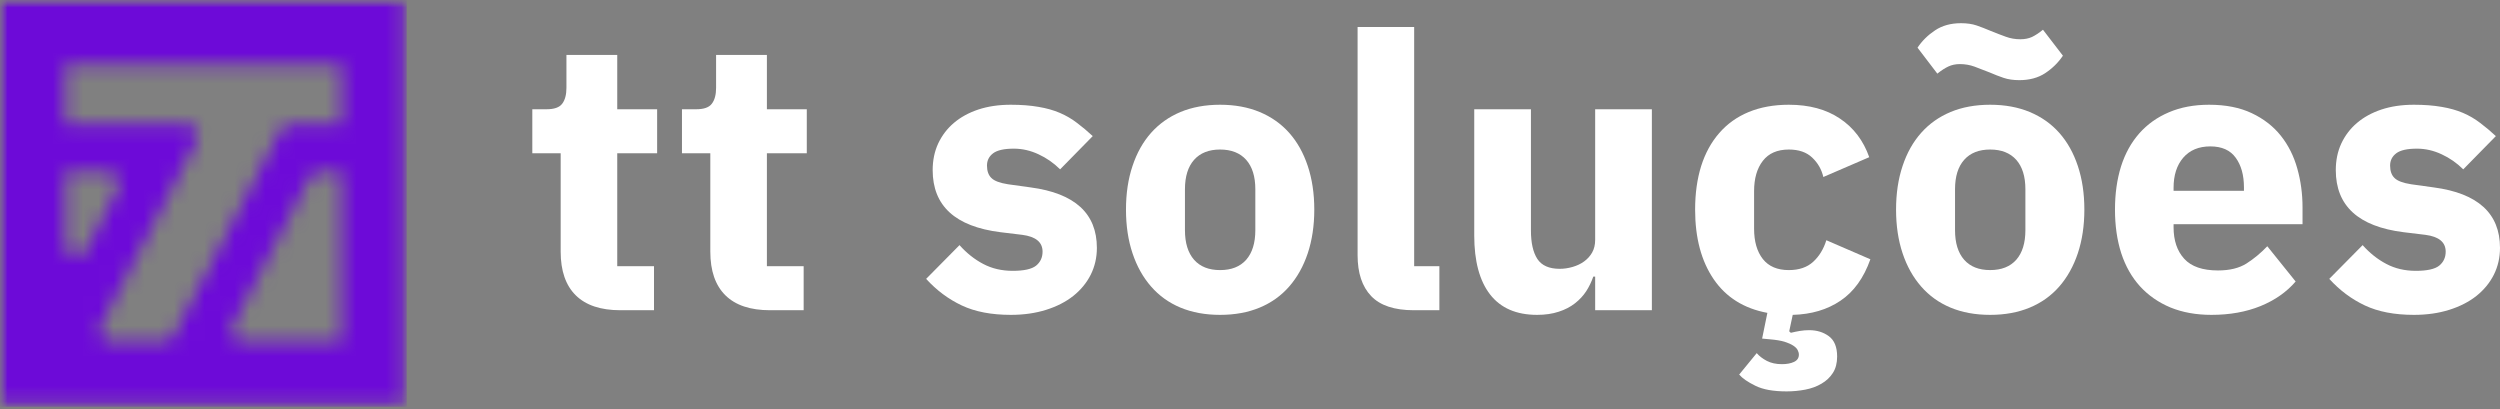 <svg width="165" height="27" viewBox="0 0 165 27" fill="none" xmlns="http://www.w3.org/2000/svg">
<rect x="0" y="0" width="165" height="27" fill="#808080" stroke="none"/>
<mask id="mask0_1_2092" style="mask-type:luminance" maskUnits="userSpaceOnUse" x="0" y="0" width="27" height="27">
<path d="M0 0H26.846V26.846H0V0Z" fill="white"/>
</mask>
<g mask="url(#mask0_1_2092)">
<mask id="mask1_1_2092" style="mask-type:luminance" maskUnits="userSpaceOnUse" x="0" y="0" width="27" height="27">
<path d="M22.553 8.22H19.155C18.881 8.22 18.631 8.371 18.505 8.617L11.461 22.152C11.335 22.398 11.084 22.549 10.809 22.549H7.309C6.756 22.549 6.402 21.966 6.653 21.477L12.968 9.292C13.222 8.803 12.868 8.22 12.316 8.22H4.293V4.297H22.553V8.22ZM22.553 22.549H16.004C15.452 22.549 15.098 21.966 15.352 21.477L20.411 11.757C20.539 11.513 20.79 11.362 21.063 11.362H22.553V22.549ZM4.293 16.186V11.362H7.145C7.698 11.362 8.052 11.943 7.797 12.436L5.68 16.526C5.326 17.209 4.293 16.959 4.293 16.186ZM26.846 0H0V26.846H26.846V0Z" fill="white"/>
</mask>
<g mask="url(#mask1_1_2092)">
<path d="M0 0H26.846V26.846H0V0Z" fill="#6D0AD8"/>
</g>
</g>
<path d="M40.945 20.475C39.648 20.475 38.664 20.148 37.998 19.489C37.335 18.833 37.004 17.873 37.004 16.608V10.117H35.133V7.211H36.069C36.576 7.211 36.921 7.091 37.104 6.847C37.29 6.605 37.385 6.255 37.385 5.795V3.626H40.738V7.211H43.371V10.117H40.738V17.569H43.164V20.475H40.945Z" fill="white"/>
<path d="M50.822 20.475C49.524 20.475 48.541 20.148 47.875 19.489C47.212 18.833 46.881 17.873 46.881 16.608V10.117H45.01V7.211H45.946C46.453 7.211 46.798 7.091 46.98 6.847C47.167 6.605 47.262 6.255 47.262 5.795V3.626H50.615V7.211H53.248V10.117H50.615V17.569H53.041V20.475H50.822Z" fill="white"/>
<path d="M66.714 20.781C65.433 20.781 64.354 20.574 63.477 20.16C62.599 19.746 61.815 19.163 61.125 18.405L63.328 16.178C63.795 16.704 64.317 17.118 64.892 17.42C65.466 17.724 66.114 17.875 66.838 17.875C67.577 17.875 68.09 17.763 68.378 17.536C68.664 17.304 68.809 16.995 68.809 16.608C68.809 15.985 68.362 15.615 67.467 15.499L66.027 15.325C63.046 14.95 61.556 13.584 61.556 11.227C61.556 10.587 61.676 10.001 61.92 9.471C62.169 8.942 62.512 8.49 62.955 8.114C63.402 7.733 63.94 7.439 64.57 7.228C65.203 7.019 65.919 6.913 66.714 6.913C67.403 6.913 68.014 6.961 68.544 7.054C69.074 7.143 69.541 7.275 69.951 7.451C70.365 7.629 70.742 7.849 71.085 8.114C71.433 8.374 71.777 8.664 72.121 8.983L69.968 11.177C69.548 10.759 69.074 10.428 68.544 10.184C68.014 9.935 67.469 9.811 66.913 9.811C66.271 9.811 65.816 9.914 65.546 10.117C65.275 10.322 65.141 10.593 65.141 10.929C65.141 11.283 65.236 11.556 65.431 11.748C65.629 11.943 65.996 12.079 66.532 12.162L68.022 12.369C70.936 12.756 72.394 14.087 72.394 16.36C72.394 17.002 72.257 17.592 71.988 18.132C71.717 18.668 71.334 19.134 70.837 19.531C70.34 19.924 69.74 20.231 69.04 20.45C68.345 20.669 67.569 20.781 66.714 20.781Z" fill="white"/>
<path d="M80.525 20.781C79.548 20.781 78.675 20.62 77.909 20.301C77.147 19.982 76.501 19.519 75.971 18.91C75.441 18.304 75.032 17.573 74.746 16.716C74.458 15.855 74.315 14.895 74.315 13.835C74.315 12.771 74.458 11.81 74.746 10.954C75.032 10.092 75.441 9.364 75.971 8.768C76.501 8.172 77.147 7.714 77.909 7.393C78.675 7.075 79.548 6.913 80.525 6.913C81.502 6.913 82.374 7.075 83.141 7.393C83.907 7.714 84.557 8.172 85.087 8.768C85.617 9.364 86.025 10.092 86.312 10.954C86.598 11.81 86.743 12.771 86.743 13.835C86.743 14.895 86.598 15.855 86.312 16.716C86.025 17.573 85.617 18.304 85.087 18.91C84.557 19.519 83.907 19.982 83.141 20.301C82.374 20.62 81.502 20.781 80.525 20.781ZM80.525 17.826C81.27 17.826 81.844 17.6 82.247 17.147C82.649 16.689 82.852 16.037 82.852 15.193V12.493C82.852 11.649 82.649 11.001 82.247 10.548C81.844 10.097 81.27 9.869 80.525 9.869C79.784 9.869 79.213 10.097 78.811 10.548C78.408 11.001 78.207 11.649 78.207 12.493V15.193C78.207 16.037 78.408 16.689 78.811 17.147C79.213 17.6 79.784 17.826 80.525 17.826Z" fill="white"/>
<path d="M93.31 20.475C92.029 20.475 91.091 20.164 90.495 19.539C89.899 18.916 89.601 18.016 89.601 16.84V1.78H93.335V17.569H94.999V20.475H93.31Z" fill="white"/>
<path d="M105.281 18.256H105.157C105.041 18.593 104.886 18.914 104.693 19.216C104.499 19.514 104.25 19.783 103.948 20.019C103.644 20.257 103.286 20.442 102.872 20.574C102.458 20.711 101.982 20.781 101.448 20.781C100.077 20.781 99.043 20.332 98.343 19.431C97.647 18.527 97.3 17.233 97.3 15.548V7.211H101.042V15.217C101.042 16.029 101.183 16.654 101.464 17.088C101.75 17.525 102.243 17.742 102.938 17.742C103.22 17.742 103.503 17.701 103.791 17.618C104.076 17.535 104.331 17.416 104.553 17.254C104.772 17.095 104.95 16.898 105.082 16.666C105.215 16.43 105.281 16.151 105.281 15.83V7.211H109.023V20.475H105.281V18.256Z" fill="white"/>
<path d="M118.063 6.913C119.409 6.913 120.533 7.217 121.433 7.824C122.338 8.426 122.983 9.277 123.37 10.374L120.34 11.682C120.224 11.181 119.978 10.753 119.603 10.399C119.233 10.047 118.719 9.869 118.063 9.869C117.306 9.869 116.734 10.117 116.349 10.614C115.962 11.111 115.77 11.779 115.77 12.618V15.093C115.77 15.938 115.962 16.606 116.349 17.097C116.734 17.583 117.306 17.826 118.063 17.826C118.736 17.826 119.272 17.643 119.669 17.279C120.067 16.915 120.357 16.441 120.539 15.855L123.445 17.113C123.008 18.345 122.352 19.256 121.474 19.846C120.601 20.438 119.549 20.748 118.32 20.781L118.088 21.866L118.196 21.965C118.394 21.916 118.593 21.874 118.792 21.841C118.995 21.808 119.2 21.791 119.405 21.791C119.912 21.791 120.344 21.924 120.704 22.189C121.069 22.458 121.251 22.905 121.251 23.53C121.251 23.965 121.156 24.327 120.969 24.615C120.787 24.9 120.539 25.136 120.224 25.319C119.914 25.505 119.556 25.637 119.148 25.716C118.744 25.793 118.332 25.832 117.914 25.832C117.037 25.832 116.349 25.708 115.853 25.459C115.356 25.215 115 24.971 114.785 24.722L115.944 23.306C116.113 23.505 116.337 23.675 116.614 23.82C116.89 23.963 117.221 24.035 117.608 24.035C117.927 24.035 118.192 23.985 118.403 23.886C118.618 23.787 118.726 23.625 118.726 23.406C118.726 23.306 118.697 23.203 118.643 23.1C118.593 23 118.496 22.903 118.353 22.81C118.208 22.715 118.016 22.63 117.773 22.553C117.529 22.481 117.215 22.429 116.83 22.396L116.3 22.346L116.647 20.649C115.101 20.363 113.919 19.622 113.104 18.43C112.286 17.233 111.878 15.702 111.878 13.835C111.878 12.771 112.011 11.812 112.276 10.962C112.545 10.113 112.942 9.387 113.468 8.784C113.992 8.178 114.64 7.714 115.414 7.393C116.186 7.075 117.07 6.913 118.063 6.913Z" fill="white"/>
<path d="M131.35 20.781C130.373 20.781 129.499 20.62 128.734 20.301C127.972 19.982 127.326 19.518 126.796 18.91C126.266 18.303 125.856 17.573 125.571 16.716C125.283 15.855 125.14 14.894 125.14 13.835C125.14 12.771 125.283 11.81 125.571 10.953C125.856 10.092 126.266 9.364 126.796 8.768C127.326 8.171 127.972 7.714 128.734 7.393C129.499 7.074 130.373 6.913 131.35 6.913C132.327 6.913 133.198 7.074 133.966 7.393C134.732 7.714 135.382 8.171 135.912 8.768C136.442 9.364 136.85 10.092 137.137 10.953C137.423 11.81 137.568 12.771 137.568 13.835C137.568 14.894 137.423 15.855 137.137 16.716C136.85 17.573 136.442 18.303 135.912 18.91C135.382 19.518 134.732 19.982 133.966 20.301C133.198 20.62 132.327 20.781 131.35 20.781ZM131.35 17.825C132.095 17.825 132.668 17.6 133.072 17.146C133.474 16.689 133.676 16.037 133.676 15.193V12.493C133.676 11.649 133.474 11.001 133.072 10.548C132.668 10.096 132.095 9.869 131.35 9.869C130.609 9.869 130.038 10.096 129.636 10.548C129.232 11.001 129.032 11.649 129.032 12.493V15.193C129.032 16.037 129.232 16.689 129.636 17.146C130.038 17.6 130.609 17.825 131.35 17.825ZM133.271 5.29C132.884 5.29 132.542 5.24 132.244 5.141C131.95 5.042 131.644 4.924 131.325 4.785C130.955 4.636 130.617 4.508 130.315 4.396C130.011 4.286 129.69 4.23 129.355 4.23C129.067 4.23 128.812 4.284 128.593 4.388C128.378 4.487 128.133 4.644 127.864 4.86L126.556 3.146C126.858 2.695 127.245 2.314 127.715 2.003C128.183 1.689 128.754 1.531 129.429 1.531C129.82 1.531 130.162 1.581 130.456 1.68C130.748 1.78 131.054 1.9 131.375 2.036C131.743 2.185 132.081 2.316 132.385 2.425C132.687 2.537 133.008 2.591 133.345 2.591C133.631 2.591 133.886 2.541 134.107 2.442C134.326 2.338 134.571 2.177 134.836 1.962L136.152 3.676C135.848 4.129 135.459 4.512 134.985 4.827C134.515 5.137 133.943 5.29 133.271 5.29Z" fill="white"/>
<path d="M145.956 20.781C144.946 20.781 144.044 20.618 143.249 20.293C142.458 19.962 141.792 19.498 141.245 18.902C140.699 18.302 140.285 17.573 140.003 16.716C139.726 15.855 139.589 14.895 139.589 13.835C139.589 12.787 139.722 11.837 139.987 10.987C140.256 10.138 140.658 9.411 141.187 8.809C141.721 8.203 142.376 7.737 143.15 7.41C143.922 7.079 144.806 6.913 145.799 6.913C146.896 6.913 147.836 7.099 148.614 7.468C149.397 7.838 150.038 8.335 150.535 8.958C151.032 9.583 151.392 10.304 151.62 11.119C151.851 11.937 151.967 12.79 151.967 13.678V14.795H143.456V14.994C143.456 15.871 143.69 16.567 144.16 17.08C144.628 17.594 145.371 17.85 146.387 17.85C147.159 17.85 147.788 17.697 148.275 17.387C148.765 17.072 149.221 16.695 149.641 16.252L151.512 18.579C150.92 19.27 150.148 19.811 149.194 20.202C148.244 20.587 147.165 20.781 145.956 20.781ZM145.882 9.662C145.12 9.662 144.524 9.91 144.094 10.407C143.667 10.904 143.456 11.566 143.456 12.394V12.593H148.101V12.369C148.101 11.558 147.919 10.904 147.554 10.407C147.194 9.91 146.637 9.662 145.882 9.662Z" fill="white"/>
<path d="M159.32 20.781C158.039 20.781 156.961 20.574 156.083 20.16C155.205 19.746 154.421 19.163 153.732 18.405L155.934 16.178C156.402 16.704 156.923 17.118 157.499 17.42C158.072 17.724 158.72 17.875 159.444 17.875C160.183 17.875 160.697 17.763 160.984 17.536C161.27 17.304 161.415 16.995 161.415 16.608C161.415 15.985 160.968 15.615 160.074 15.499L158.633 15.325C155.652 14.95 154.162 13.584 154.162 11.227C154.162 10.587 154.282 10.001 154.526 9.471C154.775 8.942 155.118 8.49 155.561 8.114C156.008 7.733 156.547 7.439 157.176 7.228C157.809 7.019 158.525 6.913 159.32 6.913C160.01 6.913 160.62 6.961 161.15 7.054C161.68 7.143 162.148 7.275 162.558 7.451C162.972 7.629 163.348 7.849 163.692 8.114C164.04 8.374 164.383 8.664 164.727 8.983L162.574 11.177C162.154 10.759 161.68 10.428 161.15 10.184C160.62 9.935 160.076 9.811 159.519 9.811C158.877 9.811 158.422 9.914 158.153 10.117C157.882 10.322 157.747 10.593 157.747 10.929C157.747 11.283 157.842 11.556 158.037 11.748C158.236 11.943 158.602 12.079 159.138 12.162L160.628 12.369C163.543 12.756 165 14.087 165 16.36C165 17.002 164.863 17.592 164.594 18.132C164.323 18.668 163.94 19.134 163.443 19.531C162.947 19.924 162.346 20.231 161.647 20.45C160.951 20.669 160.175 20.781 159.32 20.781Z" fill="white"/>
</svg>
